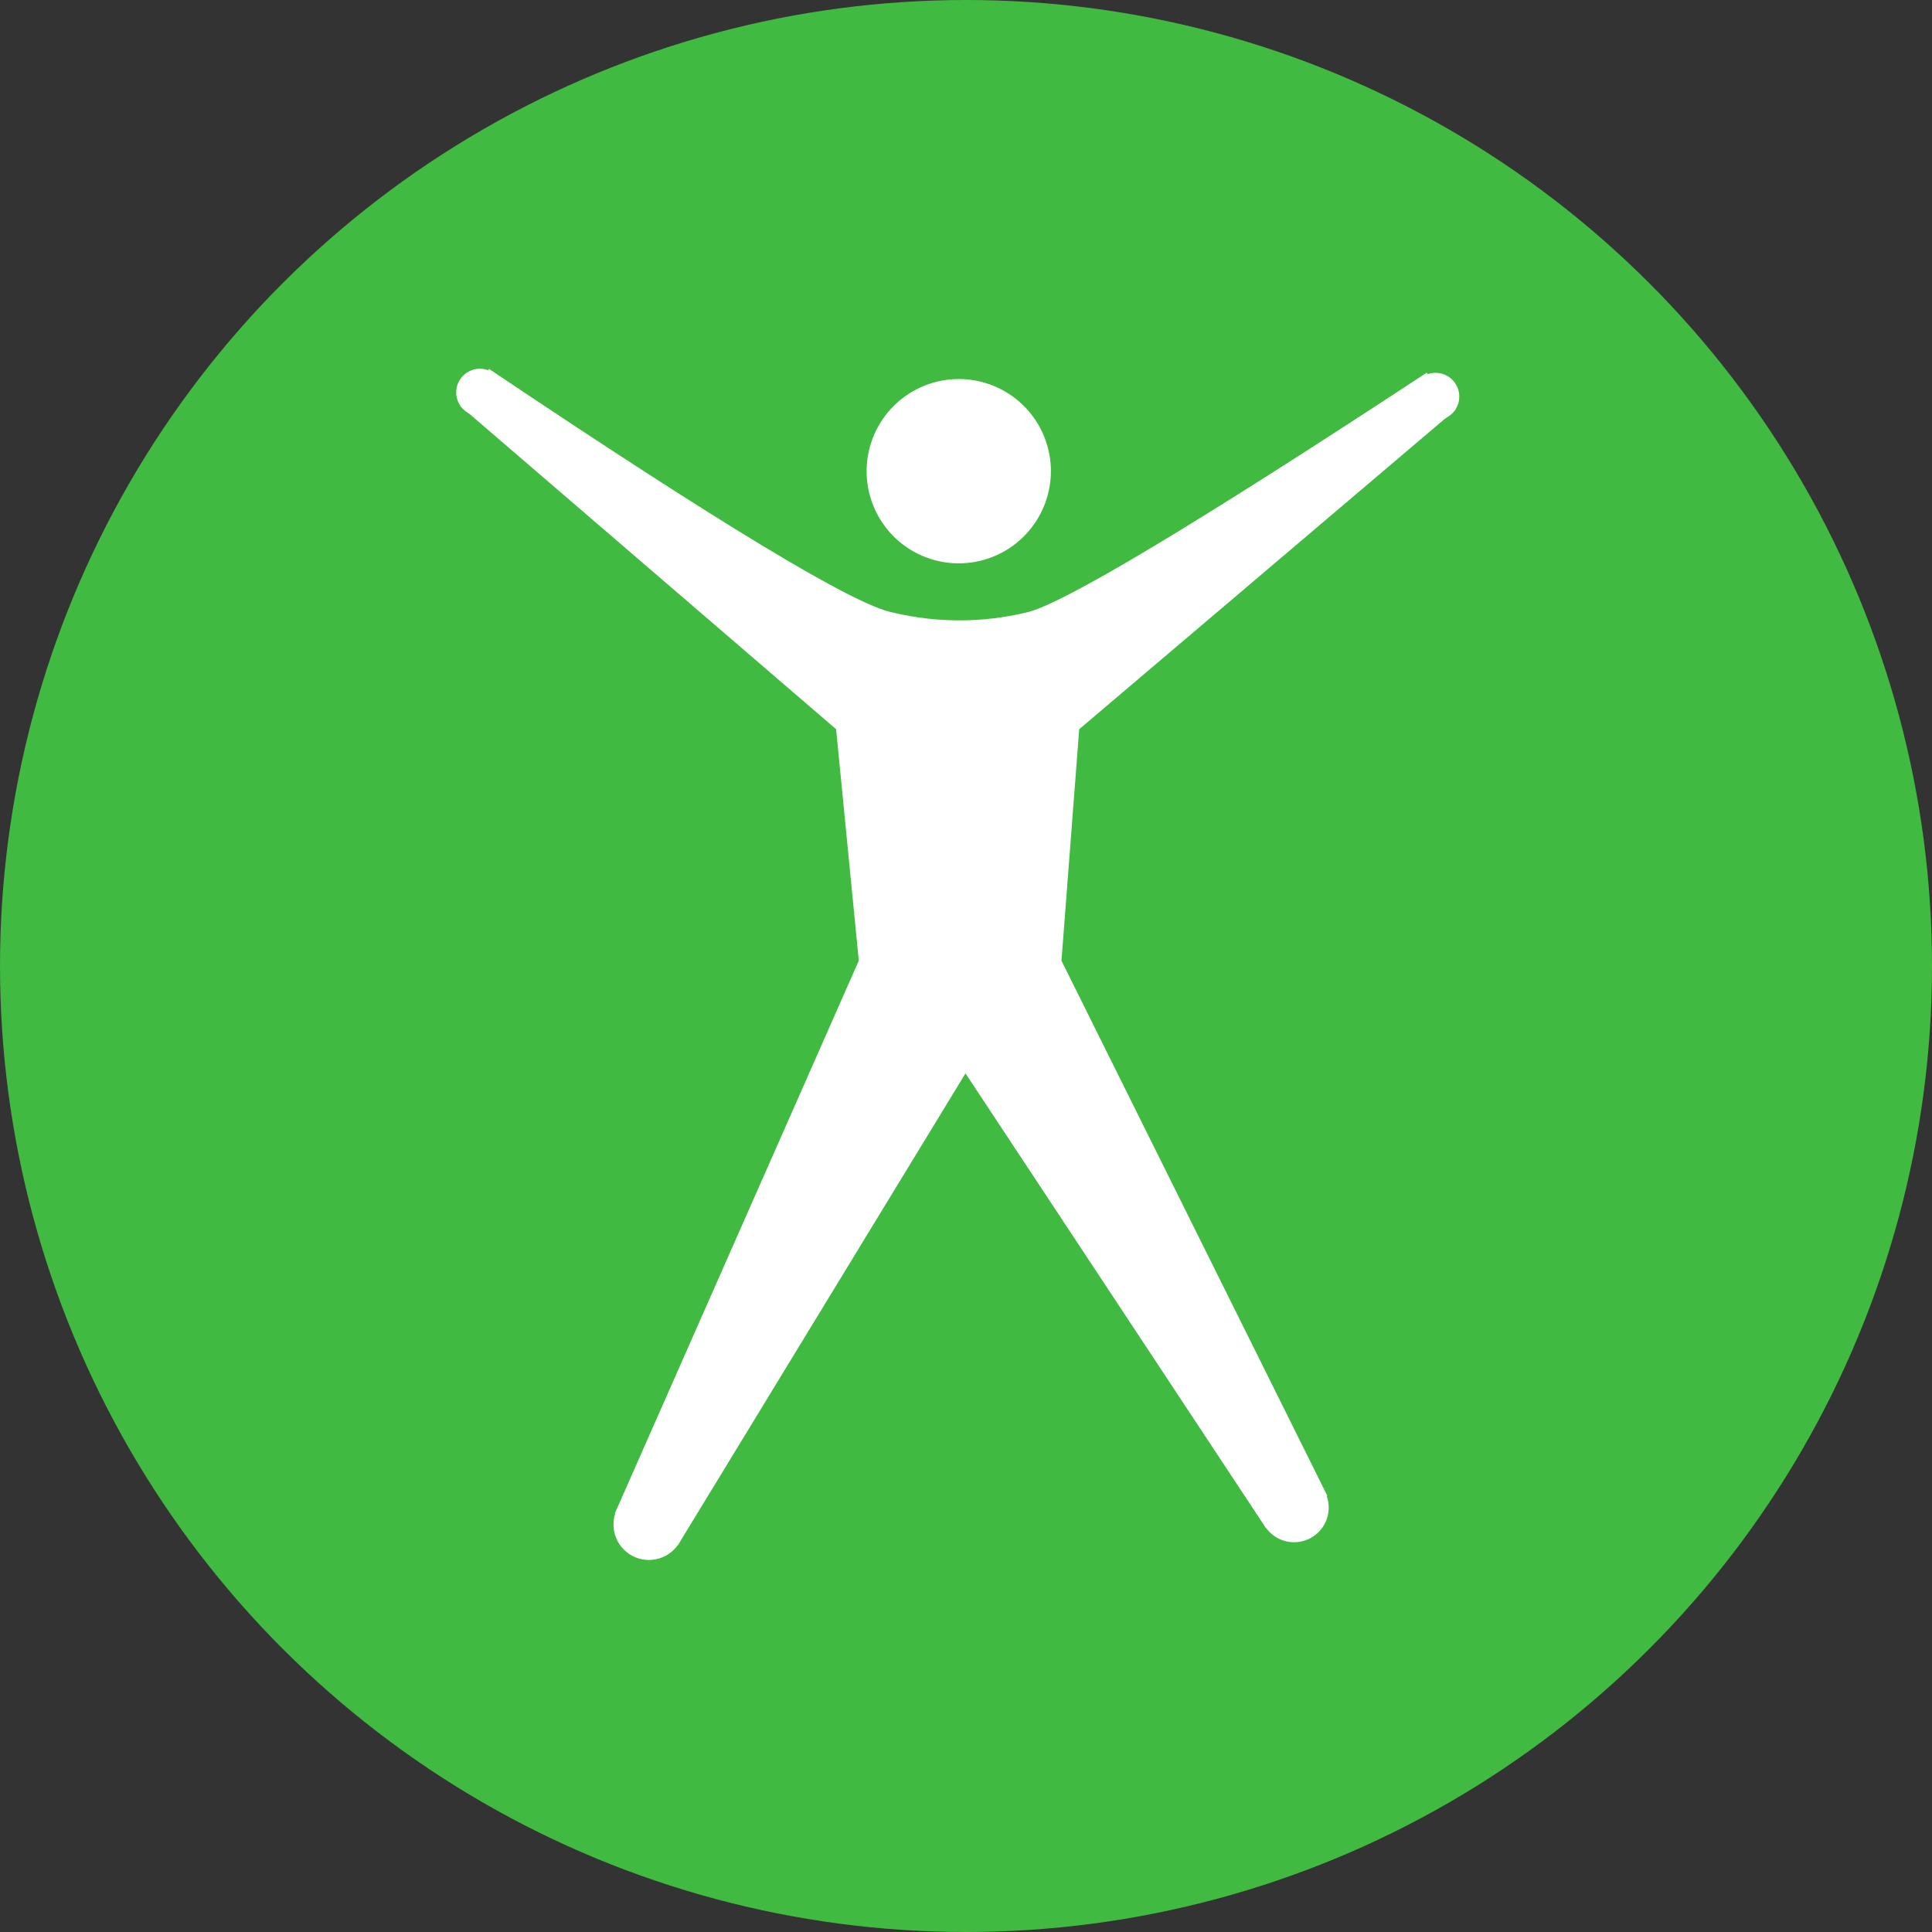 <svg xmlns="http://www.w3.org/2000/svg" xmlns:xlink="http://www.w3.org/1999/xlink" width="125" height="125" viewBox="0 0 125 125">
  <rect x="0" y="0" width="125" height="125" fill="#333333" stroke="none"/>
  <defs>
    <clipPath id="clip-path">
      <path id="路径_6616" data-name="路径 6616" d="M1430.5-1543a62.5,62.5,0,0,0,62.5-62.5,62.5,62.5,0,0,0-62.5-62.5,62.5,62.5,0,0,0-62.5,62.5A62.5,62.5,0,0,0,1430.5-1543Z" transform="translate(-1368 1668)" fill="none" clip-rule="evenodd"/>
    </clipPath>
    <clipPath id="clip-path-2">
      <path id="路径_6615" data-name="路径 6615" d="M1368-1543h125v-125H1368Z" transform="translate(-1368 1668)" fill="none"/>
    </clipPath>
    <clipPath id="clip-path-3">
      <path id="路径_6619" data-name="路径 6619" d="M1415.163-1636.837a18.533,18.533,0,0,0,8.589,0q3.336-.672,25.936-15.521l1.861,2.4-24.343,20.667-1.148,14.977,17.2,34.62-3.977,2.079-19.433-29.409-18.619,30.546-4.071-2.067,15.787-35.77-1.468-14.977-24.314-20.91,1.858-2.4Q1411.5-1637.508,1415.163-1636.837Z" transform="translate(-1387.168 1652.602)" fill="none"/>
    </clipPath>
    <clipPath id="clip-path-4">
      <path id="路径_6618" data-name="路径 6618" d="M1368-1542.355h125.645V-1668H1368Z" transform="translate(-1368 1668)" fill="none"/>
    </clipPath>
    <clipPath id="clip-path-5">
      <path id="路径_6622" data-name="路径 6622" d="M1420.178-1605.026a2.242,2.242,0,0,0,1.124,2.224,2.242,2.242,0,0,0,2.485-.191,2.239,2.239,0,0,0,.771-2.369,2.241,2.241,0,0,0-1.894-1.619,2.235,2.235,0,0,0-1.649.46,2.232,2.232,0,0,0-.837,1.5Z" transform="translate(-1420.162 1606.998)" fill="none"/>
    </clipPath>
    <clipPath id="clip-path-7">
      <path id="路径_6625" data-name="路径 6625" d="M1395.7-1601.742a2.293,2.293,0,0,1-2.293-2.293,2.294,2.294,0,0,1,2.293-2.293,2.293,2.293,0,0,1,2.293,2.293A2.292,2.292,0,0,1,1395.7-1601.742Z" transform="translate(-1393.407 1606.328)" fill="none" clip-rule="evenodd"/>
    </clipPath>
    <clipPath id="clip-path-9">
      <path id="路径_6628" data-name="路径 6628" d="M1389.931-1650.9a1.534,1.534,0,0,0-1.206-1.8,1.534,1.534,0,0,0-1.8,1.2,1.534,1.534,0,0,0,1.2,1.806,1.536,1.536,0,0,0,1.156-.226,1.544,1.544,0,0,0,.655-.982Z" transform="translate(-1386.89 1652.73)" fill="none"/>
    </clipPath>
    <clipPath id="clip-path-11">
      <path id="路径_6631" data-name="路径 6631" d="M1405.8-1641.972a5.96,5.96,0,0,0,8.426-.3,5.962,5.962,0,0,0-.294-8.426,5.963,5.963,0,0,0-8.428.3A5.963,5.963,0,0,0,1405.8-1641.972Z" transform="translate(-1403.906 1652.295)" fill="none" clip-rule="evenodd"/>
    </clipPath>
    <clipPath id="clip-path-13">
      <path id="路径_6634" data-name="路径 6634" d="M1426.955-1649.9a1.537,1.537,0,0,0,2.172-.075,1.538,1.538,0,0,0-.075-2.172,1.538,1.538,0,0,0-2.172.076A1.538,1.538,0,0,0,1426.955-1649.9Z" transform="translate(-1426.467 1652.563)" fill="none" clip-rule="evenodd"/>
    </clipPath>
  </defs>
  <g id="组_36695" data-name="组 36695" transform="translate(5065.091 -845.381)">
    <g id="组_36229" data-name="组 36229" transform="translate(-5065.091 845.381)" clip-path="url(#clip-path)">
      <g id="组_36228" data-name="组 36228" transform="translate(0 0)" clip-path="url(#clip-path-2)">
        <path id="路径_6614" data-name="路径 6614" d="M1363-1673h140.625v140.625H1363Z" transform="translate(-1370.813 1665.188)" fill="#41ba41"/>
      </g>
    </g>
    <g id="组_36231" data-name="组 36231" transform="translate(-5035.304 869.25)" clip-path="url(#clip-path-3)">
      <g id="组_36230" data-name="组 36230" transform="translate(-30.105 -24.184)" clip-path="url(#clip-path-4)">
        <path id="路径_6617" data-name="路径 6617" d="M1382.168-1657.6h80.088v91.833h-80.088Z" transform="translate(-1359.916 1673.933)" fill="#fff"/>
      </g>
    </g>
    <g id="组_36233" data-name="组 36233" transform="translate(-4983.604 940.679)" clip-path="url(#clip-path-5)">
      <g id="组_36232" data-name="组 36232" transform="translate(-81.923 -95.808)" clip-path="url(#clip-path-4)">
        <path id="路径_6620" data-name="路径 6620" d="M1415.161-1591.809h20.188V-1612h-20.188Z" transform="translate(-1341.092 1699.953)" fill="#fff"/>
      </g>
    </g>
    <g id="组_36235" data-name="组 36235" transform="translate(-5025.4 941.725)" clip-path="url(#clip-path-7)">
      <g id="组_36234" data-name="组 36234" transform="translate(-39.903 -96.86)" clip-path="url(#clip-path-4)">
        <path id="路径_6623" data-name="路径 6623" d="M1388.407-1591.036H1408.7v-20.292h-20.292Z" transform="translate(-1356.356 1700.335)" fill="#fff"/>
      </g>
    </g>
    <g id="组_36237" data-name="组 36237" transform="translate(-5035.58 869.237)" clip-path="url(#clip-path-9)">
      <g id="组_36236" data-name="组 36236" transform="translate(-29.668 -23.983)" clip-path="url(#clip-path-4)">
        <path id="路径_6626" data-name="路径 6626" d="M1392.224-1660.2l13.731,12.805-12.8,13.731-13.731-12.8Z" transform="translate(-1361.485 1672.45)" fill="#fff"/>
      </g>
    </g>
    <g id="组_36239" data-name="组 36239" transform="translate(-5009.019 869.907)" clip-path="url(#clip-path-11)">
      <g id="组_36238" data-name="组 36238" transform="translate(-56.393 -24.666)" clip-path="url(#clip-path-4)">
        <path id="路径_6629" data-name="路径 6629" d="M1414.114-1660.93l20.207,18.842-18.844,20.208-20.207-18.843Z" transform="translate(-1352.441 1672.034)" fill="#fff"/>
      </g>
    </g>
    <g id="组_36241" data-name="组 36241" transform="translate(-4973.748 869.499)" clip-path="url(#clip-path-13)">
      <g id="组_36240" data-name="组 36240" transform="translate(-91.827 -24.245)" clip-path="url(#clip-path-4)">
        <path id="路径_6632" data-name="路径 6632" d="M1431.8-1660.034l13.734,12.808-12.808,13.733L1419-1646.3Z" transform="translate(-1338.903 1672.545)" fill="#fff"/>
      </g>
    </g>
  </g>
</svg>
